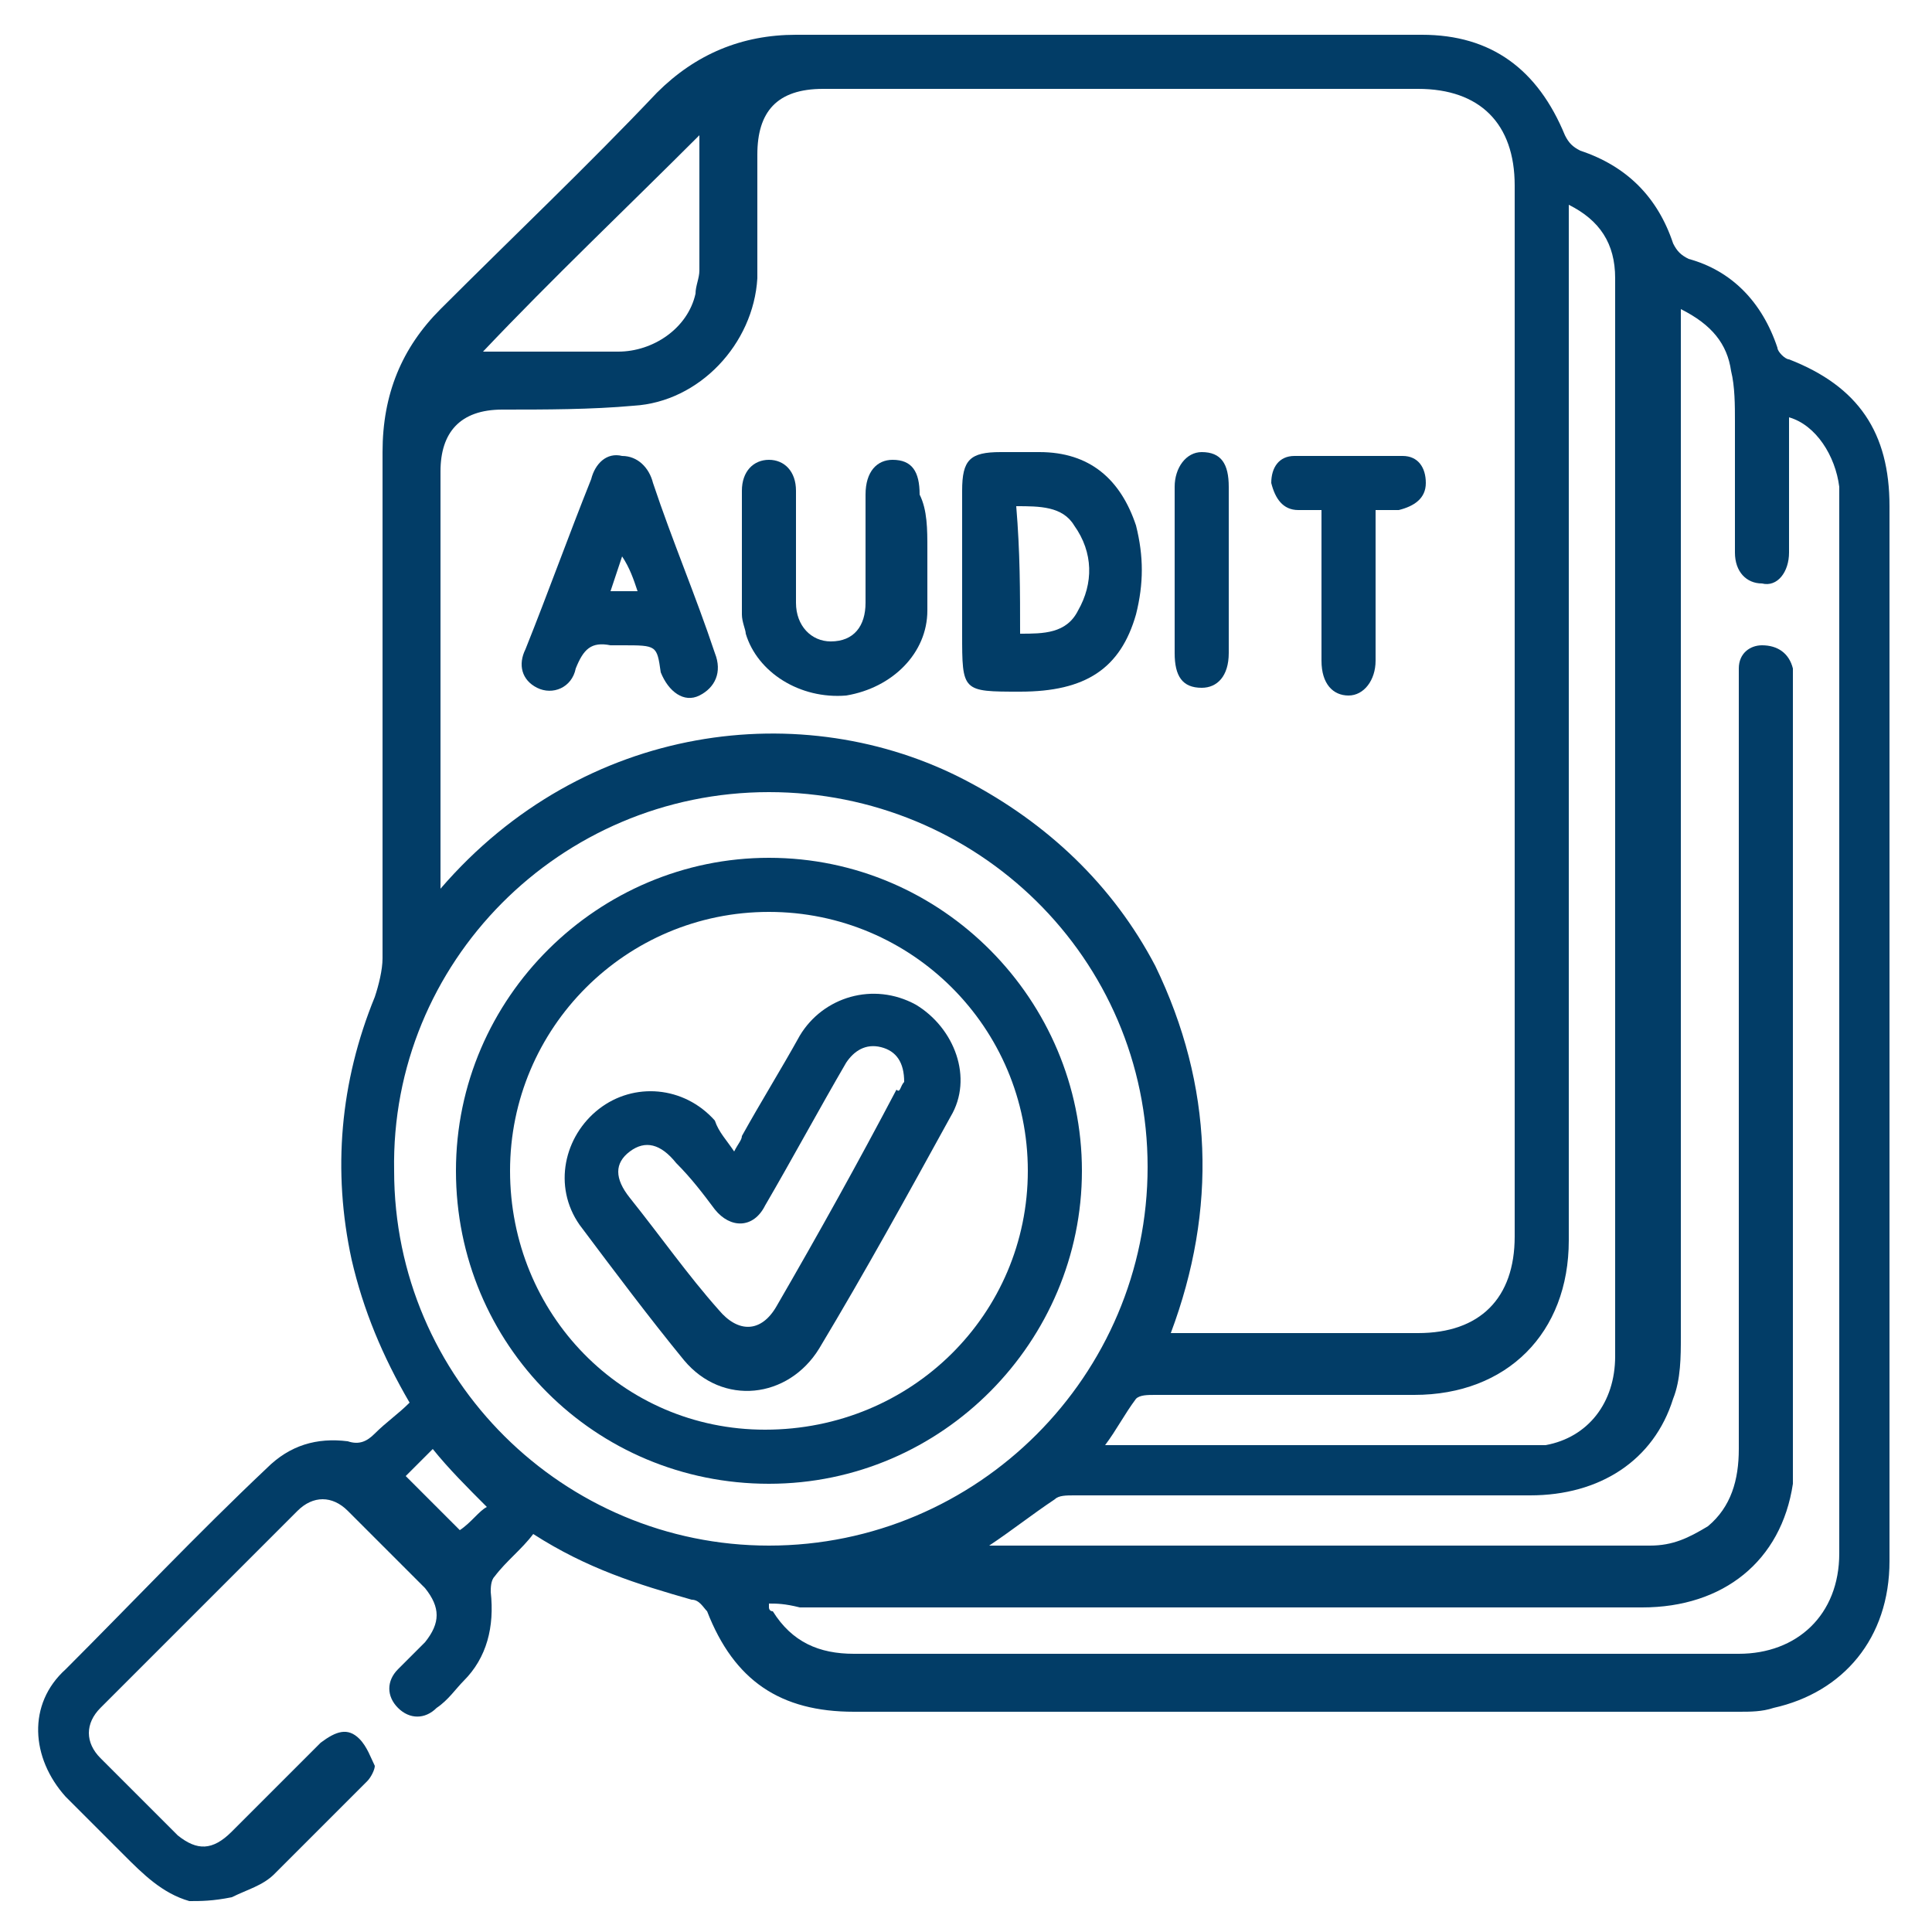 <?xml version="1.0" encoding="utf-8"?>
<!-- Generator: Adobe Illustrator 26.0.1, SVG Export Plug-In . SVG Version: 6.00 Build 0)  -->
<svg version="1.1" id="Layer_1" xmlns="http://www.w3.org/2000/svg" xmlns:xlink="http://www.w3.org/1999/xlink" x="0px" y="0px"
	 viewBox="0 0 50 50" style="enable-background:new 0 0 50 50;" xml:space="preserve">
<style type="text/css">
	.st0{fill:#023d67;}
</style>
<path class="st0" d="M4.9,49.2C4.2,49,3.7,48.5,3.2,48c-0.5-0.5-1-1-1.5-1.5c-0.9-1-1-2.4,0-3.3c1.7-1.7,3.4-3.5,5.2-5.2
	c0.6-0.6,1.3-0.8,2.1-0.7c0.3,0.1,0.5,0,0.7-0.2c0.3-0.3,0.6-0.5,0.9-0.8c-0.7-1.2-1.2-2.4-1.5-3.7c-0.5-2.3-0.3-4.6,0.6-6.8
	c0.1-0.3,0.2-0.7,0.2-1c0-4.4,0-8.7,0-13.1c0-1.5,0.5-2.7,1.5-3.7c1.9-1.9,3.8-3.7,5.6-5.6c1-1,2.2-1.5,3.6-1.5c5.4,0,10.8,0,16.2,0
	c1.8,0,3,0.9,3.7,2.6c0.1,0.2,0.2,0.3,0.4,0.4c1.2,0.4,2,1.2,2.4,2.4c0.1,0.2,0.2,0.3,0.4,0.4C44.8,7,45.6,7.8,46,9
	c0,0.1,0.2,0.3,0.3,0.3c1.8,0.7,2.6,1.9,2.6,3.8c0,5.2,0,10.4,0,15.6c0,3.9,0,7.8,0,11.7c0,2-1.2,3.4-3,3.8
	c-0.3,0.1-0.6,0.1-0.9,0.1c-7.6,0-15.3,0-22.9,0c-1.9,0-3.1-0.8-3.8-2.6c-0.1-0.1-0.2-0.3-0.4-0.3c-1.4-0.4-2.7-0.8-4.1-1.7
	c-0.3,0.4-0.7,0.7-1,1.1c-0.1,0.1-0.1,0.3-0.1,0.4c0.1,0.9-0.1,1.7-0.7,2.3c-0.2,0.2-0.4,0.5-0.7,0.7c-0.3,0.3-0.7,0.3-1,0
	c-0.3-0.3-0.3-0.7,0-1c0.2-0.2,0.5-0.5,0.7-0.7c0.4-0.5,0.4-0.9,0-1.4c-0.7-0.7-1.3-1.3-2-2c-0.4-0.4-0.9-0.4-1.3,0
	c-1.7,1.7-3.4,3.4-5.1,5.1c-0.4,0.4-0.4,0.9,0,1.3c0.7,0.7,1.3,1.3,2,2c0.5,0.4,0.9,0.4,1.4-0.1c0.8-0.8,1.6-1.6,2.3-2.3
	C8.7,44.8,9,44.7,9.3,45c0.2,0.2,0.3,0.5,0.4,0.7c0,0.1-0.1,0.3-0.2,0.4c-0.8,0.8-1.6,1.6-2.4,2.4c-0.3,0.3-0.7,0.4-1.1,0.6
	C5.5,49.2,5.2,49.2,4.9,49.2z M30.3,34.5c0.2,0,0.3,0,0.5,0c2,0,4,0,5.9,0c1.6,0,2.5-0.9,2.5-2.5c0-9.1,0-18.1,0-27.2
	c0-1.6-0.9-2.5-2.5-2.5c-5.1,0-10.3,0-15.4,0c-1.2,0-1.7,0.6-1.7,1.7c0,1.1,0,2.1,0,3.2c-0.1,1.7-1.5,3.2-3.2,3.3
	c-1.1,0.1-2.3,0.1-3.4,0.1c-1.1,0-1.6,0.6-1.6,1.6c0,3.5,0,6.9,0,10.4c0,0.1,0,0.3,0,0.4c3.7-4.3,9.4-5,13.6-2.8
	c2.1,1.1,3.8,2.7,4.9,4.8C31.4,28.1,31.5,31.3,30.3,34.5z M19.9,41.5c0,0.1,0,0.1,0,0.1c0,0,0,0.1,0.1,0.1c0.5,0.8,1.2,1.1,2.1,1.1
	c7.6,0,15.3,0,22.9,0c1.5,0,2.6-1,2.6-2.6c0-9,0-18.1,0-27.1c0-0.2,0-0.3,0-0.5c-0.1-0.8-0.6-1.6-1.3-1.8c0,1.2,0,2.3,0,3.5
	c0,0.5-0.3,0.9-0.7,0.8c-0.4,0-0.7-0.3-0.7-0.8c0-1.1,0-2.3,0-3.4c0-0.4,0-0.9-0.1-1.3c-0.1-0.7-0.5-1.2-1.3-1.6c0,0.3,0,0.5,0,0.7
	c0,8.6,0,17.2,0,25.9c0,0.5,0,1.1-0.2,1.6c-0.5,1.6-1.9,2.5-3.7,2.5c-3.9,0-7.9,0-11.8,0c-0.2,0-0.4,0-0.5,0.1
	c-0.6,0.4-1.1,0.8-1.7,1.2c0.1,0,0.2,0,0.3,0c5.6,0,11.2,0,16.8,0c0.6,0,1-0.2,1.5-0.5c0.6-0.5,0.8-1.2,0.8-2c0-6.6,0-13.1,0-19.7
	c0-0.2,0-0.3,0-0.5c0-0.4,0.3-0.6,0.6-0.6c0.4,0,0.7,0.2,0.8,0.6c0,0.1,0,0.3,0,0.5c0,6.6,0,13.3,0,19.9c0,0.2,0,0.5,0,0.7
	c-0.3,2-1.8,3.2-3.9,3.2c-7.3,0-14.6,0-21.8,0C20.3,41.5,20.1,41.5,19.9,41.5z M19.9,40c5.4,0,9.8-4.4,9.8-9.8
	c0-5.4-4.4-9.7-9.8-9.7c-5.4,0-9.8,4.4-9.7,9.8C10.2,35.7,14.6,40,19.9,40z M40.6,5.3c0,0.3,0,0.5,0,0.7c0,8.7,0,17.4,0,26.1
	c0,2.4-1.6,4-4,4c-2.2,0-4.5,0-6.7,0c-0.2,0-0.4,0-0.5,0.1c-0.3,0.4-0.5,0.8-0.8,1.2c0.1,0,0.2,0,0.2,0c3.6,0,7.2,0,10.8,0
	c0.1,0,0.3,0,0.4,0c1.1-0.2,1.8-1.1,1.8-2.3c0-9.2,0-18.4,0-27.6c0-0.1,0-0.2,0-0.3C41.8,6.3,41.4,5.7,40.6,5.3z M12.5,9.1
	c1.1,0,2.3,0,3.5,0c0.9,0,1.8-0.6,2-1.5C18,7.4,18.1,7.2,18.1,7c0-1.2,0-2.3,0-3.5C16.2,5.4,14.3,7.2,12.5,9.1z M10.5,38.2
	c0.5,0.5,1,1,1.4,1.4c0.3-0.2,0.5-0.5,0.7-0.6c-0.5-0.5-1-1-1.4-1.5C11,37.7,10.7,38,10.5,38.2z"/>
<path class="st0" d="M26.4,17.9c-1.5,0-1.5,0-1.5-1.5c0-1.2,0-2.5,0-3.7c0-0.8,0.2-1,1-1c0.3,0,0.7,0,1,0c1.3,0,2.1,0.7,2.5,1.9
	c0.2,0.8,0.2,1.5,0,2.3C29,17.3,28.1,17.9,26.4,17.9z M26.4,16.4c0.6,0,1.2,0,1.5-0.6c0.4-0.7,0.4-1.5-0.1-2.2
	c-0.3-0.5-0.9-0.5-1.5-0.5C26.4,14.3,26.4,15.3,26.4,16.4z"/>
<path class="st0" d="M24,14.2c0,0.5,0,1,0,1.6c0,1.1-0.9,2-2.1,2.2c-1.2,0.1-2.3-0.6-2.6-1.6c0-0.1-0.1-0.3-0.1-0.5
	c0-1.1,0-2.1,0-3.2c0-0.5,0.3-0.8,0.7-0.8c0.4,0,0.7,0.3,0.7,0.8c0,1,0,1.9,0,2.9c0,0.6,0.4,1,0.9,1c0.6,0,0.9-0.4,0.9-1
	c0-0.9,0-1.9,0-2.8c0-0.6,0.3-0.9,0.7-0.9c0.5,0,0.7,0.3,0.7,0.9C24,13.2,24,13.7,24,14.2C24,14.2,24,14.2,24,14.2z"/>
<path class="st0" d="M16.1,16.7c-0.1,0-0.2,0-0.3,0c-0.5-0.1-0.7,0.1-0.9,0.6c-0.1,0.5-0.6,0.7-1,0.5c-0.4-0.2-0.5-0.6-0.3-1
	c0.6-1.5,1.1-2.9,1.7-4.4c0.1-0.4,0.4-0.7,0.8-0.6c0.4,0,0.7,0.3,0.8,0.7c0.5,1.5,1.1,2.9,1.6,4.4c0.2,0.5,0,0.9-0.4,1.1
	c-0.4,0.2-0.8-0.1-1-0.6C17,16.7,17,16.7,16.1,16.7z M15.8,15.3c0.3,0,0.5,0,0.7,0c-0.1-0.3-0.2-0.6-0.4-0.9
	C16,14.7,15.9,15,15.8,15.3z"/>
<path class="st0" d="M34.2,13.2c-0.3,0-0.4,0-0.6,0c-0.4,0-0.6-0.3-0.7-0.7c0-0.4,0.2-0.7,0.6-0.7c0.9,0,1.9,0,2.8,0
	c0.4,0,0.6,0.3,0.6,0.7c0,0.4-0.3,0.6-0.7,0.7c-0.2,0-0.4,0-0.6,0c0,0.7,0,1.3,0,1.9c0,0.7,0,1.3,0,2c0,0.5-0.3,0.9-0.7,0.9
	c-0.4,0-0.7-0.3-0.7-0.9c0-1.1,0-2.2,0-3.3C34.2,13.5,34.2,13.4,34.2,13.2z"/>
<path class="st0" d="M30.4,14.8c0-0.7,0-1.4,0-2.2c0-0.5,0.3-0.9,0.7-0.9c0.5,0,0.7,0.3,0.7,0.9c0,1.4,0,2.9,0,4.3
	c0,0.6-0.3,0.9-0.7,0.9c-0.5,0-0.7-0.3-0.7-0.9C30.4,16.2,30.4,15.5,30.4,14.8z"/>
<path class="st0" d="M19.9,38.4c-4.5,0-8.1-3.6-8.1-8.1c0-4.5,3.7-8.1,8.1-8.1c4.5,0,8.1,3.7,8.1,8.1C28,34.7,24.4,38.4,19.9,38.4z
	 M26.6,30.3c0-3.7-3-6.7-6.7-6.7c-3.7,0-6.7,3-6.7,6.7c0,3.7,2.9,6.7,6.6,6.7C23.6,37,26.6,34,26.6,30.3z"/>
<path class="st0" d="M19,29.8c0.1-0.2,0.2-0.3,0.2-0.4c0.5-0.9,1-1.7,1.5-2.6c0.6-1,1.9-1.4,3-0.8c1,0.6,1.5,1.9,0.9,2.9
	c-1.1,2-2.2,4-3.4,6c-0.8,1.3-2.5,1.5-3.5,0.3c-0.9-1.1-1.8-2.3-2.7-3.5c-0.7-1-0.4-2.3,0.5-3c0.9-0.7,2.2-0.6,3,0.3
	C18.6,29.3,18.8,29.5,19,29.8z M23.4,28c0-0.5-0.2-0.8-0.6-0.9c-0.4-0.1-0.7,0.1-0.9,0.4c-0.7,1.2-1.4,2.5-2.1,3.7
	c-0.3,0.6-0.9,0.6-1.3,0.1c-0.3-0.4-0.6-0.8-1-1.2c-0.4-0.5-0.8-0.6-1.2-0.3c-0.4,0.3-0.4,0.7,0,1.2c0.8,1,1.5,2,2.3,2.9
	c0.5,0.6,1.1,0.6,1.5-0.1c1.1-1.9,2.1-3.7,3.1-5.6C23.3,28.3,23.3,28.1,23.4,28z"/>
</svg>
